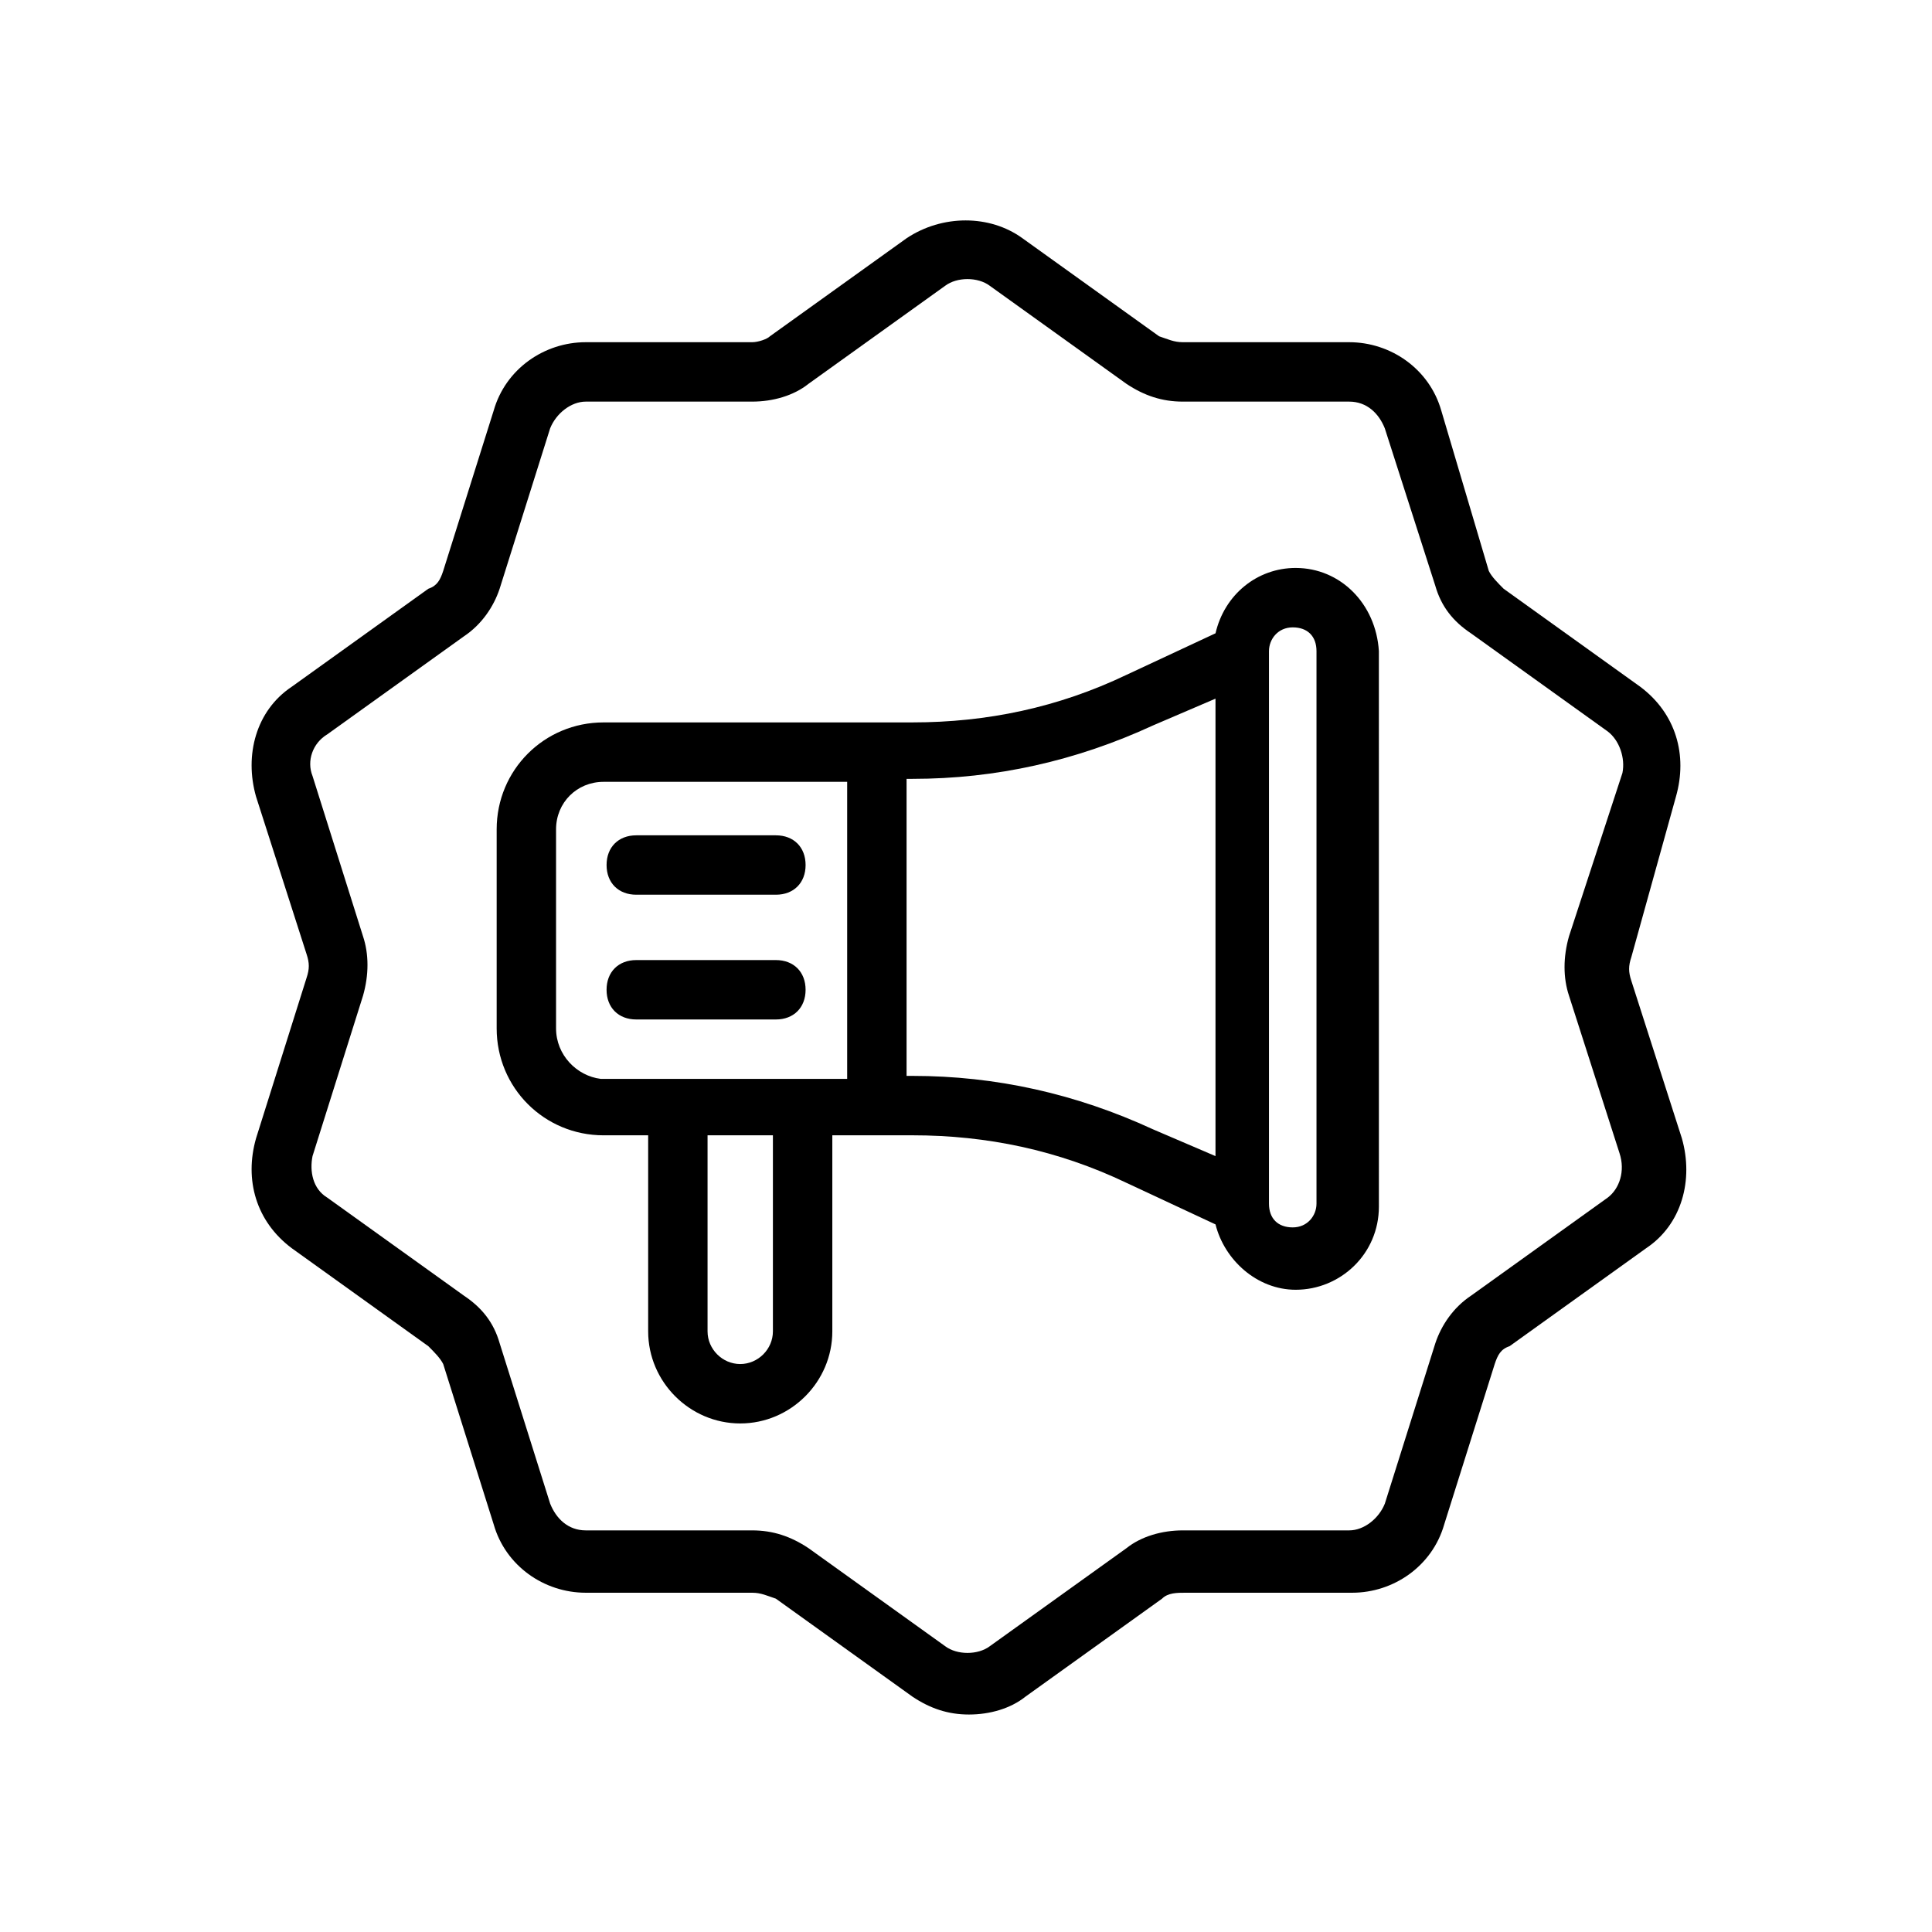 <?xml version="1.0" encoding="UTF-8"?>
<!-- Uploaded to: ICON Repo, www.svgrepo.com, Generator: ICON Repo Mixer Tools -->
<svg fill="#000000" width="800px" height="800px" version="1.1" viewBox="144 144 512 512" xmlns="http://www.w3.org/2000/svg">
 <g>
  <path d="m487.38 294.51c-10.234 0-18.895 7.086-21.254 17.32l-23.617 11.02c-18.105 8.66-37 12.594-56.68 12.594l-9.445 0.004h-72.422c-15.742 0-28.34 12.594-28.34 28.34v52.742c0 15.742 12.594 28.34 28.34 28.34h11.809v51.957c0 13.383 11.02 24.402 24.402 24.402s24.402-11.02 24.402-24.402v-51.957l11.809-0.004h9.445c19.68 0 38.574 3.938 56.68 12.594l23.617 11.02c2.363 9.445 11.02 17.32 21.254 17.32 11.809 0 22.043-9.445 22.043-22.043l-0.004-147.2c-0.785-12.594-10.23-22.043-22.039-22.043zm-196.02 122.02v-52.742c0-7.086 5.512-12.594 12.594-12.594l64.555-0.004v78.719h-65.336c-6.301-0.785-11.812-6.297-11.812-13.379zm57.469 80.293c0 4.723-3.938 8.66-8.66 8.66s-8.66-3.938-8.66-8.66v-51.957h17.32zm36.996-67.699h-1.574v-78.719h1.574c22.043 0 43.297-4.723 63.762-14.168l16.531-7.086v121.23l-16.531-7.086c-20.465-9.449-41.719-14.172-63.762-14.172zm107.06 33.852c0 3.148-2.363 6.297-6.297 6.297-3.938 0-6.297-2.363-6.297-6.297v-146.42c0-3.148 2.363-6.297 6.297-6.297 3.938 0 6.297 2.363 6.297 6.297z"/>
  <path d="m312.62 381.11h37c4.723 0 7.871-3.148 7.871-7.871s-3.148-7.871-7.871-7.871h-37c-4.723 0-7.871 3.148-7.871 7.871s3.148 7.871 7.871 7.871z"/>
  <path d="m357.49 406.3c0-4.723-3.148-7.871-7.871-7.871h-37c-4.723 0-7.871 3.148-7.871 7.871s3.148 7.871 7.871 7.871h37c4.723 0 7.871-3.148 7.871-7.871z"/>
  <path d="m588.14 355.13c3.148-11.02 0-22.043-9.445-29.125l-36.211-25.977c-1.574-1.574-3.148-3.148-3.938-4.723l-12.598-42.512c-3.148-11.02-13.383-18.105-24.402-18.105h-44.082c-2.363 0-3.938-0.789-6.297-1.574l-36.211-25.977c-8.66-6.297-21.254-6.297-30.699 0l-36.211 25.977c-0.789 0.785-3.152 1.574-4.727 1.574h-44.082c-11.02 0-21.254 7.086-24.402 18.105l-13.383 42.508c-0.789 2.363-1.574 3.938-3.938 4.723l-36.211 25.977c-9.445 6.297-12.594 18.105-9.445 29.125l13.383 41.723c0.789 2.363 0.789 3.938 0 6.297l-13.383 42.508c-3.148 11.02 0 22.043 9.445 29.125l36.211 25.977c1.574 1.574 3.148 3.148 3.938 4.723l13.383 42.508c3.148 11.02 13.383 18.105 24.402 18.105h44.082c2.363 0 3.938 0.789 6.297 1.574l36.211 25.977c4.723 3.148 9.445 4.723 14.957 4.723 5.512 0 11.02-1.574 14.957-4.723l36.211-25.977c1.574-1.574 3.938-1.574 6.297-1.574h44.082c11.02 0 21.254-7.086 24.402-18.105l13.383-42.508c0.789-2.363 1.574-3.938 3.938-4.723l36.211-25.977c9.445-6.297 12.594-18.105 9.445-29.125l-13.383-41.723c-0.789-2.363-0.789-3.938 0-6.297zm-18.105 106.27-36.211 25.98c-4.723 3.148-7.871 7.871-9.445 12.594l-13.383 42.508c-1.574 3.938-5.512 7.086-9.445 7.086h-44.082c-5.512 0-11.02 1.574-14.957 4.723l-36.211 25.977c-3.148 2.363-8.66 2.363-11.809 0l-36.211-25.977c-4.723-3.148-9.445-4.723-14.957-4.723h-44.082c-4.723 0-7.871-3.148-9.445-7.086l-13.383-42.508c-1.574-5.512-4.723-9.445-9.445-12.594l-36.211-25.977c-3.938-2.363-4.723-7.086-3.938-11.02l13.383-42.508c1.574-5.512 1.574-11.02 0-15.742l-13.391-42.516c-1.574-3.938 0-8.66 3.938-11.02l36.211-25.977c4.723-3.148 7.871-7.871 9.445-12.594l13.383-42.508c1.574-3.938 5.512-7.086 9.445-7.086h44.082c5.512 0 11.02-1.574 14.957-4.723l36.211-25.977c3.148-2.363 8.66-2.363 11.809 0l36.211 25.977c4.723 3.148 9.445 4.723 14.957 4.723h44.082c4.723 0 7.871 3.148 9.445 7.086l13.383 41.723c1.574 5.512 4.723 9.445 9.445 12.594l36.211 25.977c3.148 2.363 4.723 7.086 3.938 11.02l-14.164 43.293c-1.574 5.512-1.574 11.02 0 15.742l13.383 41.723c1.574 4.727 0 9.449-3.148 11.809z"/>
 </g>
</svg>
